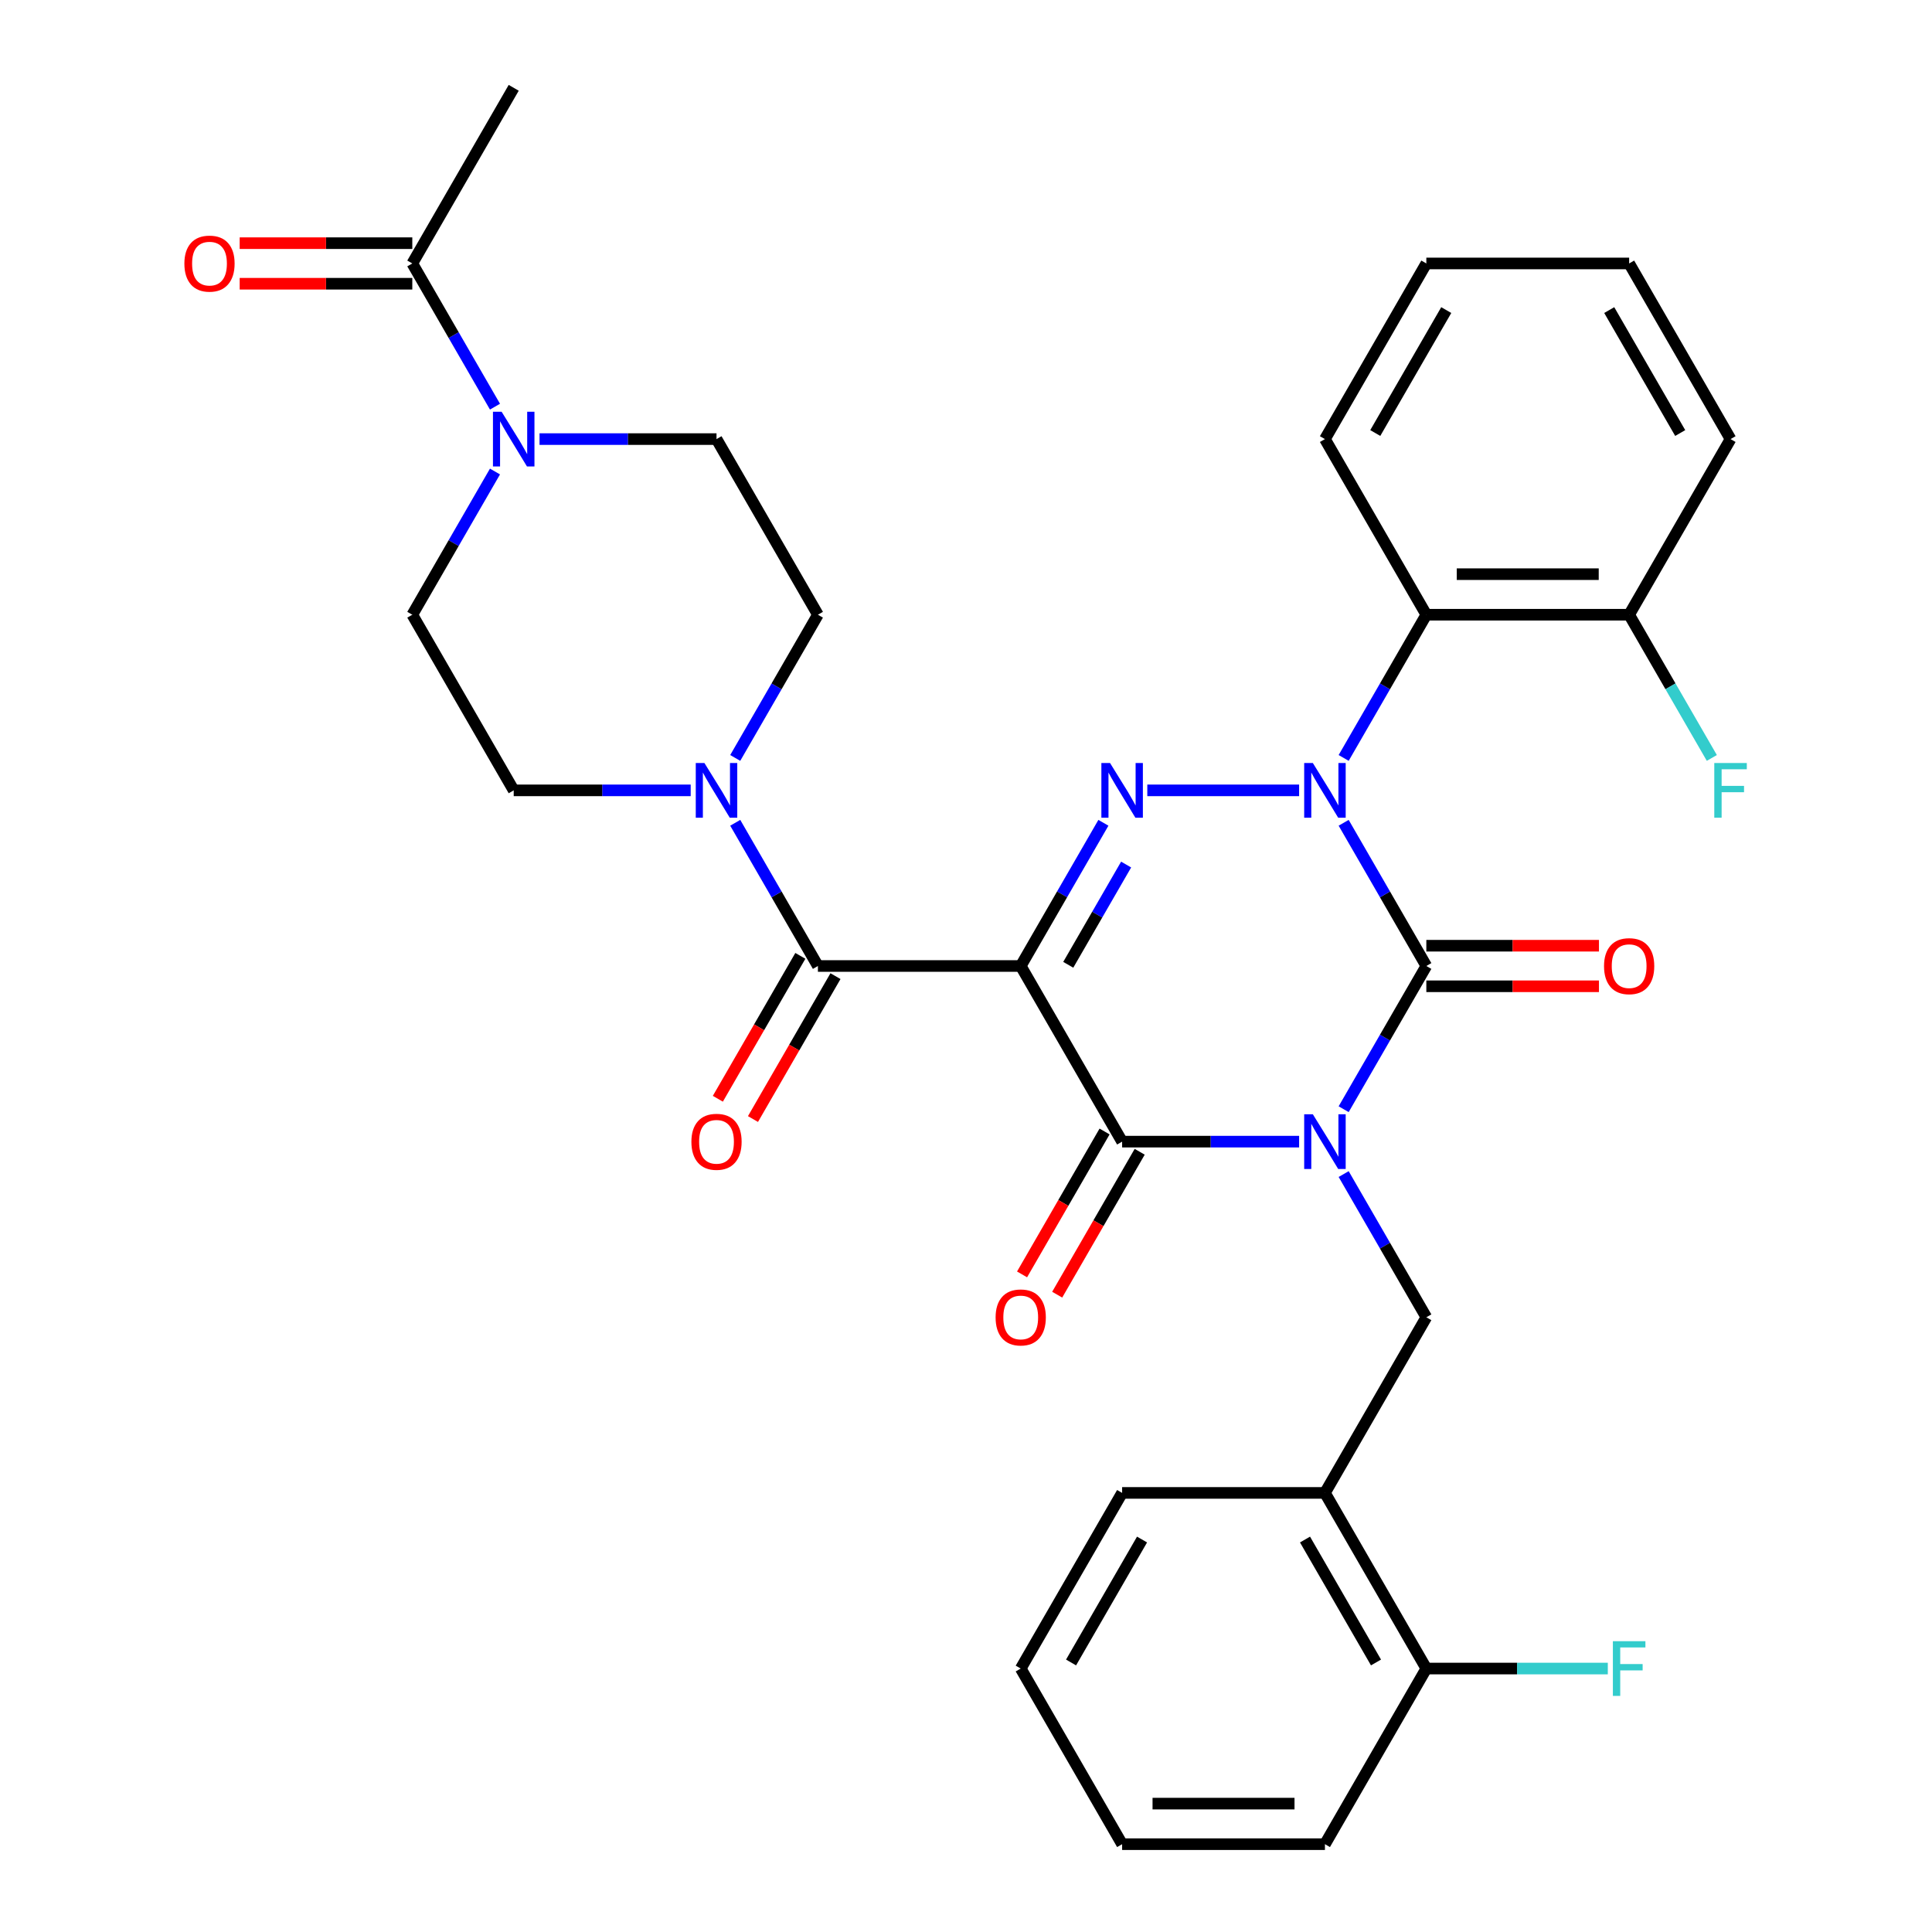 <?xml version='1.0' encoding='iso-8859-1'?>
<svg version='1.1' baseProfile='full'
              xmlns='http://www.w3.org/2000/svg'
                      xmlns:rdkit='http://www.rdkit.org/xml'
                      xmlns:xlink='http://www.w3.org/1999/xlink'
                  xml:space='preserve'
width='1000px' height='1000px' viewBox='0 0 1000 1000'>
<!-- END OF HEADER -->
<rect style='opacity:1.0;fill:#FFFFFF;stroke:none' width='1000' height='1000' x='0' y='0'> </rect>
<path class='bond-0' d='M 695.475,574.125 L 716.873,537.062' style='fill:none;fill-rule:evenodd;stroke:#0000FF;stroke-width:6px;stroke-linecap:butt;stroke-linejoin:miter;stroke-opacity:1' />
<path class='bond-0' d='M 716.873,537.062 L 738.271,500' style='fill:none;fill-rule:evenodd;stroke:#000000;stroke-width:6px;stroke-linecap:butt;stroke-linejoin:miter;stroke-opacity:1' />
<path class='bond-1' d='M 672.42,590.909 L 626.616,590.909' style='fill:none;fill-rule:evenodd;stroke:#0000FF;stroke-width:6px;stroke-linecap:butt;stroke-linejoin:miter;stroke-opacity:1' />
<path class='bond-1' d='M 626.616,590.909 L 580.811,590.909' style='fill:none;fill-rule:evenodd;stroke:#000000;stroke-width:6px;stroke-linecap:butt;stroke-linejoin:miter;stroke-opacity:1' />
<path class='bond-2' d='M 695.475,607.693 L 716.873,644.756' style='fill:none;fill-rule:evenodd;stroke:#0000FF;stroke-width:6px;stroke-linecap:butt;stroke-linejoin:miter;stroke-opacity:1' />
<path class='bond-2' d='M 716.873,644.756 L 738.271,681.818' style='fill:none;fill-rule:evenodd;stroke:#000000;stroke-width:6px;stroke-linecap:butt;stroke-linejoin:miter;stroke-opacity:1' />
<path class='bond-3' d='M 738.271,500 L 716.873,462.938' style='fill:none;fill-rule:evenodd;stroke:#000000;stroke-width:6px;stroke-linecap:butt;stroke-linejoin:miter;stroke-opacity:1' />
<path class='bond-3' d='M 716.873,462.938 L 695.475,425.875' style='fill:none;fill-rule:evenodd;stroke:#0000FF;stroke-width:6px;stroke-linecap:butt;stroke-linejoin:miter;stroke-opacity:1' />
<path class='bond-4' d='M 738.271,510.497 L 782.945,510.497' style='fill:none;fill-rule:evenodd;stroke:#000000;stroke-width:6px;stroke-linecap:butt;stroke-linejoin:miter;stroke-opacity:1' />
<path class='bond-4' d='M 782.945,510.497 L 827.619,510.497' style='fill:none;fill-rule:evenodd;stroke:#FF0000;stroke-width:6px;stroke-linecap:butt;stroke-linejoin:miter;stroke-opacity:1' />
<path class='bond-4' d='M 738.271,489.503 L 782.945,489.503' style='fill:none;fill-rule:evenodd;stroke:#000000;stroke-width:6px;stroke-linecap:butt;stroke-linejoin:miter;stroke-opacity:1' />
<path class='bond-4' d='M 782.945,489.503 L 827.619,489.503' style='fill:none;fill-rule:evenodd;stroke:#FF0000;stroke-width:6px;stroke-linecap:butt;stroke-linejoin:miter;stroke-opacity:1' />
<path class='bond-5' d='M 695.475,392.307 L 716.873,355.244' style='fill:none;fill-rule:evenodd;stroke:#0000FF;stroke-width:6px;stroke-linecap:butt;stroke-linejoin:miter;stroke-opacity:1' />
<path class='bond-5' d='M 716.873,355.244 L 738.271,318.182' style='fill:none;fill-rule:evenodd;stroke:#000000;stroke-width:6px;stroke-linecap:butt;stroke-linejoin:miter;stroke-opacity:1' />
<path class='bond-6' d='M 672.42,409.091 L 593.842,409.091' style='fill:none;fill-rule:evenodd;stroke:#0000FF;stroke-width:6px;stroke-linecap:butt;stroke-linejoin:miter;stroke-opacity:1' />
<path class='bond-7' d='M 571.121,425.875 L 549.723,462.938' style='fill:none;fill-rule:evenodd;stroke:#0000FF;stroke-width:6px;stroke-linecap:butt;stroke-linejoin:miter;stroke-opacity:1' />
<path class='bond-7' d='M 549.723,462.938 L 528.325,500' style='fill:none;fill-rule:evenodd;stroke:#000000;stroke-width:6px;stroke-linecap:butt;stroke-linejoin:miter;stroke-opacity:1' />
<path class='bond-7' d='M 582.883,447.491 L 567.905,473.435' style='fill:none;fill-rule:evenodd;stroke:#0000FF;stroke-width:6px;stroke-linecap:butt;stroke-linejoin:miter;stroke-opacity:1' />
<path class='bond-7' d='M 567.905,473.435 L 552.926,499.379' style='fill:none;fill-rule:evenodd;stroke:#000000;stroke-width:6px;stroke-linecap:butt;stroke-linejoin:miter;stroke-opacity:1' />
<path class='bond-8' d='M 528.325,500 L 423.352,500' style='fill:none;fill-rule:evenodd;stroke:#000000;stroke-width:6px;stroke-linecap:butt;stroke-linejoin:miter;stroke-opacity:1' />
<path class='bond-9' d='M 528.325,500 L 580.811,590.909' style='fill:none;fill-rule:evenodd;stroke:#000000;stroke-width:6px;stroke-linecap:butt;stroke-linejoin:miter;stroke-opacity:1' />
<path class='bond-10' d='M 571.72,585.66 L 550.369,622.643' style='fill:none;fill-rule:evenodd;stroke:#000000;stroke-width:6px;stroke-linecap:butt;stroke-linejoin:miter;stroke-opacity:1' />
<path class='bond-10' d='M 550.369,622.643 L 529.017,659.625' style='fill:none;fill-rule:evenodd;stroke:#FF0000;stroke-width:6px;stroke-linecap:butt;stroke-linejoin:miter;stroke-opacity:1' />
<path class='bond-10' d='M 589.902,596.158 L 568.551,633.14' style='fill:none;fill-rule:evenodd;stroke:#000000;stroke-width:6px;stroke-linecap:butt;stroke-linejoin:miter;stroke-opacity:1' />
<path class='bond-10' d='M 568.551,633.14 L 547.199,670.123' style='fill:none;fill-rule:evenodd;stroke:#FF0000;stroke-width:6px;stroke-linecap:butt;stroke-linejoin:miter;stroke-opacity:1' />
<path class='bond-11' d='M 256.203,210.488 L 234.805,173.426' style='fill:none;fill-rule:evenodd;stroke:#0000FF;stroke-width:6px;stroke-linecap:butt;stroke-linejoin:miter;stroke-opacity:1' />
<path class='bond-11' d='M 234.805,173.426 L 213.407,136.364' style='fill:none;fill-rule:evenodd;stroke:#000000;stroke-width:6px;stroke-linecap:butt;stroke-linejoin:miter;stroke-opacity:1' />
<path class='bond-12' d='M 279.257,227.273 L 325.062,227.273' style='fill:none;fill-rule:evenodd;stroke:#0000FF;stroke-width:6px;stroke-linecap:butt;stroke-linejoin:miter;stroke-opacity:1' />
<path class='bond-12' d='M 325.062,227.273 L 370.866,227.273' style='fill:none;fill-rule:evenodd;stroke:#000000;stroke-width:6px;stroke-linecap:butt;stroke-linejoin:miter;stroke-opacity:1' />
<path class='bond-13' d='M 256.203,244.057 L 234.805,281.119' style='fill:none;fill-rule:evenodd;stroke:#0000FF;stroke-width:6px;stroke-linecap:butt;stroke-linejoin:miter;stroke-opacity:1' />
<path class='bond-13' d='M 234.805,281.119 L 213.407,318.182' style='fill:none;fill-rule:evenodd;stroke:#000000;stroke-width:6px;stroke-linecap:butt;stroke-linejoin:miter;stroke-opacity:1' />
<path class='bond-14' d='M 414.261,494.751 L 392.91,531.734' style='fill:none;fill-rule:evenodd;stroke:#000000;stroke-width:6px;stroke-linecap:butt;stroke-linejoin:miter;stroke-opacity:1' />
<path class='bond-14' d='M 392.91,531.734 L 371.558,568.716' style='fill:none;fill-rule:evenodd;stroke:#FF0000;stroke-width:6px;stroke-linecap:butt;stroke-linejoin:miter;stroke-opacity:1' />
<path class='bond-14' d='M 432.443,505.249 L 411.091,542.231' style='fill:none;fill-rule:evenodd;stroke:#000000;stroke-width:6px;stroke-linecap:butt;stroke-linejoin:miter;stroke-opacity:1' />
<path class='bond-14' d='M 411.091,542.231 L 389.74,579.213' style='fill:none;fill-rule:evenodd;stroke:#FF0000;stroke-width:6px;stroke-linecap:butt;stroke-linejoin:miter;stroke-opacity:1' />
<path class='bond-15' d='M 423.352,500 L 401.954,462.938' style='fill:none;fill-rule:evenodd;stroke:#000000;stroke-width:6px;stroke-linecap:butt;stroke-linejoin:miter;stroke-opacity:1' />
<path class='bond-15' d='M 401.954,462.938 L 380.556,425.875' style='fill:none;fill-rule:evenodd;stroke:#0000FF;stroke-width:6px;stroke-linecap:butt;stroke-linejoin:miter;stroke-opacity:1' />
<path class='bond-16' d='M 357.502,409.091 L 311.697,409.091' style='fill:none;fill-rule:evenodd;stroke:#0000FF;stroke-width:6px;stroke-linecap:butt;stroke-linejoin:miter;stroke-opacity:1' />
<path class='bond-16' d='M 311.697,409.091 L 265.893,409.091' style='fill:none;fill-rule:evenodd;stroke:#000000;stroke-width:6px;stroke-linecap:butt;stroke-linejoin:miter;stroke-opacity:1' />
<path class='bond-17' d='M 380.556,392.307 L 401.954,355.244' style='fill:none;fill-rule:evenodd;stroke:#0000FF;stroke-width:6px;stroke-linecap:butt;stroke-linejoin:miter;stroke-opacity:1' />
<path class='bond-17' d='M 401.954,355.244 L 423.352,318.182' style='fill:none;fill-rule:evenodd;stroke:#000000;stroke-width:6px;stroke-linecap:butt;stroke-linejoin:miter;stroke-opacity:1' />
<path class='bond-18' d='M 213.407,125.866 L 168.732,125.866' style='fill:none;fill-rule:evenodd;stroke:#000000;stroke-width:6px;stroke-linecap:butt;stroke-linejoin:miter;stroke-opacity:1' />
<path class='bond-18' d='M 168.732,125.866 L 124.058,125.866' style='fill:none;fill-rule:evenodd;stroke:#FF0000;stroke-width:6px;stroke-linecap:butt;stroke-linejoin:miter;stroke-opacity:1' />
<path class='bond-18' d='M 213.407,146.861 L 168.732,146.861' style='fill:none;fill-rule:evenodd;stroke:#000000;stroke-width:6px;stroke-linecap:butt;stroke-linejoin:miter;stroke-opacity:1' />
<path class='bond-18' d='M 168.732,146.861 L 124.058,146.861' style='fill:none;fill-rule:evenodd;stroke:#FF0000;stroke-width:6px;stroke-linecap:butt;stroke-linejoin:miter;stroke-opacity:1' />
<path class='bond-19' d='M 213.407,136.364 L 265.893,45.455' style='fill:none;fill-rule:evenodd;stroke:#000000;stroke-width:6px;stroke-linecap:butt;stroke-linejoin:miter;stroke-opacity:1' />
<path class='bond-20' d='M 685.784,772.727 L 738.271,681.818' style='fill:none;fill-rule:evenodd;stroke:#000000;stroke-width:6px;stroke-linecap:butt;stroke-linejoin:miter;stroke-opacity:1' />
<path class='bond-21' d='M 685.784,772.727 L 738.271,863.636' style='fill:none;fill-rule:evenodd;stroke:#000000;stroke-width:6px;stroke-linecap:butt;stroke-linejoin:miter;stroke-opacity:1' />
<path class='bond-21' d='M 675.475,796.861 L 712.216,860.497' style='fill:none;fill-rule:evenodd;stroke:#000000;stroke-width:6px;stroke-linecap:butt;stroke-linejoin:miter;stroke-opacity:1' />
<path class='bond-22' d='M 685.784,772.727 L 580.811,772.727' style='fill:none;fill-rule:evenodd;stroke:#000000;stroke-width:6px;stroke-linecap:butt;stroke-linejoin:miter;stroke-opacity:1' />
<path class='bond-23' d='M 738.271,863.636 L 785.235,863.636' style='fill:none;fill-rule:evenodd;stroke:#000000;stroke-width:6px;stroke-linecap:butt;stroke-linejoin:miter;stroke-opacity:1' />
<path class='bond-23' d='M 785.235,863.636 L 832.199,863.636' style='fill:none;fill-rule:evenodd;stroke:#33CCCC;stroke-width:6px;stroke-linecap:butt;stroke-linejoin:miter;stroke-opacity:1' />
<path class='bond-24' d='M 738.271,863.636 L 685.784,954.545' style='fill:none;fill-rule:evenodd;stroke:#000000;stroke-width:6px;stroke-linecap:butt;stroke-linejoin:miter;stroke-opacity:1' />
<path class='bond-25' d='M 738.271,318.182 L 843.243,318.182' style='fill:none;fill-rule:evenodd;stroke:#000000;stroke-width:6px;stroke-linecap:butt;stroke-linejoin:miter;stroke-opacity:1' />
<path class='bond-25' d='M 754.016,297.187 L 827.497,297.187' style='fill:none;fill-rule:evenodd;stroke:#000000;stroke-width:6px;stroke-linecap:butt;stroke-linejoin:miter;stroke-opacity:1' />
<path class='bond-26' d='M 738.271,318.182 L 685.784,227.273' style='fill:none;fill-rule:evenodd;stroke:#000000;stroke-width:6px;stroke-linecap:butt;stroke-linejoin:miter;stroke-opacity:1' />
<path class='bond-27' d='M 843.243,318.182 L 864.641,355.244' style='fill:none;fill-rule:evenodd;stroke:#000000;stroke-width:6px;stroke-linecap:butt;stroke-linejoin:miter;stroke-opacity:1' />
<path class='bond-27' d='M 864.641,355.244 L 886.039,392.307' style='fill:none;fill-rule:evenodd;stroke:#33CCCC;stroke-width:6px;stroke-linecap:butt;stroke-linejoin:miter;stroke-opacity:1' />
<path class='bond-28' d='M 843.243,318.182 L 895.73,227.273' style='fill:none;fill-rule:evenodd;stroke:#000000;stroke-width:6px;stroke-linecap:butt;stroke-linejoin:miter;stroke-opacity:1' />
<path class='bond-29' d='M 685.784,227.273 L 738.271,136.364' style='fill:none;fill-rule:evenodd;stroke:#000000;stroke-width:6px;stroke-linecap:butt;stroke-linejoin:miter;stroke-opacity:1' />
<path class='bond-29' d='M 711.839,224.134 L 748.579,160.497' style='fill:none;fill-rule:evenodd;stroke:#000000;stroke-width:6px;stroke-linecap:butt;stroke-linejoin:miter;stroke-opacity:1' />
<path class='bond-30' d='M 895.73,227.273 L 843.243,136.364' style='fill:none;fill-rule:evenodd;stroke:#000000;stroke-width:6px;stroke-linecap:butt;stroke-linejoin:miter;stroke-opacity:1' />
<path class='bond-30' d='M 869.675,224.134 L 832.934,160.497' style='fill:none;fill-rule:evenodd;stroke:#000000;stroke-width:6px;stroke-linecap:butt;stroke-linejoin:miter;stroke-opacity:1' />
<path class='bond-31' d='M 738.271,136.364 L 843.243,136.364' style='fill:none;fill-rule:evenodd;stroke:#000000;stroke-width:6px;stroke-linecap:butt;stroke-linejoin:miter;stroke-opacity:1' />
<path class='bond-32' d='M 580.811,772.727 L 528.325,863.636' style='fill:none;fill-rule:evenodd;stroke:#000000;stroke-width:6px;stroke-linecap:butt;stroke-linejoin:miter;stroke-opacity:1' />
<path class='bond-32' d='M 591.12,796.861 L 554.38,860.497' style='fill:none;fill-rule:evenodd;stroke:#000000;stroke-width:6px;stroke-linecap:butt;stroke-linejoin:miter;stroke-opacity:1' />
<path class='bond-33' d='M 685.784,954.545 L 580.811,954.545' style='fill:none;fill-rule:evenodd;stroke:#000000;stroke-width:6px;stroke-linecap:butt;stroke-linejoin:miter;stroke-opacity:1' />
<path class='bond-33' d='M 670.038,933.551 L 596.557,933.551' style='fill:none;fill-rule:evenodd;stroke:#000000;stroke-width:6px;stroke-linecap:butt;stroke-linejoin:miter;stroke-opacity:1' />
<path class='bond-34' d='M 528.325,863.636 L 580.811,954.545' style='fill:none;fill-rule:evenodd;stroke:#000000;stroke-width:6px;stroke-linecap:butt;stroke-linejoin:miter;stroke-opacity:1' />
<path class='bond-35' d='M 370.866,227.273 L 423.352,318.182' style='fill:none;fill-rule:evenodd;stroke:#000000;stroke-width:6px;stroke-linecap:butt;stroke-linejoin:miter;stroke-opacity:1' />
<path class='bond-36' d='M 213.407,318.182 L 265.893,409.091' style='fill:none;fill-rule:evenodd;stroke:#000000;stroke-width:6px;stroke-linecap:butt;stroke-linejoin:miter;stroke-opacity:1' />
<path  class='atom-0' d='M 679.524 576.749
L 688.804 591.749
Q 689.724 593.229, 691.204 595.909
Q 692.684 598.589, 692.764 598.749
L 692.764 576.749
L 696.524 576.749
L 696.524 605.069
L 692.644 605.069
L 682.684 588.669
Q 681.524 586.749, 680.284 584.549
Q 679.084 582.349, 678.724 581.669
L 678.724 605.069
L 675.044 605.069
L 675.044 576.749
L 679.524 576.749
' fill='#0000FF'/>
<path  class='atom-2' d='M 679.524 394.931
L 688.804 409.931
Q 689.724 411.411, 691.204 414.091
Q 692.684 416.771, 692.764 416.931
L 692.764 394.931
L 696.524 394.931
L 696.524 423.251
L 692.644 423.251
L 682.684 406.851
Q 681.524 404.931, 680.284 402.731
Q 679.084 400.531, 678.724 399.851
L 678.724 423.251
L 675.044 423.251
L 675.044 394.931
L 679.524 394.931
' fill='#0000FF'/>
<path  class='atom-3' d='M 574.551 394.931
L 583.831 409.931
Q 584.751 411.411, 586.231 414.091
Q 587.711 416.771, 587.791 416.931
L 587.791 394.931
L 591.551 394.931
L 591.551 423.251
L 587.671 423.251
L 577.711 406.851
Q 576.551 404.931, 575.311 402.731
Q 574.111 400.531, 573.751 399.851
L 573.751 423.251
L 570.071 423.251
L 570.071 394.931
L 574.551 394.931
' fill='#0000FF'/>
<path  class='atom-6' d='M 259.633 213.113
L 268.913 228.113
Q 269.833 229.593, 271.313 232.273
Q 272.793 234.953, 272.873 235.113
L 272.873 213.113
L 276.633 213.113
L 276.633 241.433
L 272.753 241.433
L 262.793 225.033
Q 261.633 223.113, 260.393 220.913
Q 259.193 218.713, 258.833 218.033
L 258.833 241.433
L 255.153 241.433
L 255.153 213.113
L 259.633 213.113
' fill='#0000FF'/>
<path  class='atom-7' d='M 515.325 681.898
Q 515.325 675.098, 518.685 671.298
Q 522.045 667.498, 528.325 667.498
Q 534.605 667.498, 537.965 671.298
Q 541.325 675.098, 541.325 681.898
Q 541.325 688.778, 537.925 692.698
Q 534.525 696.578, 528.325 696.578
Q 522.085 696.578, 518.685 692.698
Q 515.325 688.818, 515.325 681.898
M 528.325 693.378
Q 532.645 693.378, 534.965 690.498
Q 537.325 687.578, 537.325 681.898
Q 537.325 676.338, 534.965 673.538
Q 532.645 670.698, 528.325 670.698
Q 524.005 670.698, 521.645 673.498
Q 519.325 676.298, 519.325 681.898
Q 519.325 687.618, 521.645 690.498
Q 524.005 693.378, 528.325 693.378
' fill='#FF0000'/>
<path  class='atom-8' d='M 830.243 500.08
Q 830.243 493.28, 833.603 489.48
Q 836.963 485.68, 843.243 485.68
Q 849.523 485.68, 852.883 489.48
Q 856.243 493.28, 856.243 500.08
Q 856.243 506.96, 852.843 510.88
Q 849.443 514.76, 843.243 514.76
Q 837.003 514.76, 833.603 510.88
Q 830.243 507, 830.243 500.08
M 843.243 511.56
Q 847.563 511.56, 849.883 508.68
Q 852.243 505.76, 852.243 500.08
Q 852.243 494.52, 849.883 491.72
Q 847.563 488.88, 843.243 488.88
Q 838.923 488.88, 836.563 491.68
Q 834.243 494.48, 834.243 500.08
Q 834.243 505.8, 836.563 508.68
Q 838.923 511.56, 843.243 511.56
' fill='#FF0000'/>
<path  class='atom-10' d='M 357.866 590.989
Q 357.866 584.189, 361.226 580.389
Q 364.586 576.589, 370.866 576.589
Q 377.146 576.589, 380.506 580.389
Q 383.866 584.189, 383.866 590.989
Q 383.866 597.869, 380.466 601.789
Q 377.066 605.669, 370.866 605.669
Q 364.626 605.669, 361.226 601.789
Q 357.866 597.909, 357.866 590.989
M 370.866 602.469
Q 375.186 602.469, 377.506 599.589
Q 379.866 596.669, 379.866 590.989
Q 379.866 585.429, 377.506 582.629
Q 375.186 579.789, 370.866 579.789
Q 366.546 579.789, 364.186 582.589
Q 361.866 585.389, 361.866 590.989
Q 361.866 596.709, 364.186 599.589
Q 366.546 602.469, 370.866 602.469
' fill='#FF0000'/>
<path  class='atom-11' d='M 364.606 394.931
L 373.886 409.931
Q 374.806 411.411, 376.286 414.091
Q 377.766 416.771, 377.846 416.931
L 377.846 394.931
L 381.606 394.931
L 381.606 423.251
L 377.726 423.251
L 367.766 406.851
Q 366.606 404.931, 365.366 402.731
Q 364.166 400.531, 363.806 399.851
L 363.806 423.251
L 360.126 423.251
L 360.126 394.931
L 364.606 394.931
' fill='#0000FF'/>
<path  class='atom-13' d='M 95.434 136.444
Q 95.434 129.644, 98.794 125.844
Q 102.154 122.044, 108.434 122.044
Q 114.714 122.044, 118.074 125.844
Q 121.434 129.644, 121.434 136.444
Q 121.434 143.324, 118.034 147.244
Q 114.634 151.124, 108.434 151.124
Q 102.194 151.124, 98.794 147.244
Q 95.434 143.364, 95.434 136.444
M 108.434 147.924
Q 112.754 147.924, 115.074 145.044
Q 117.434 142.124, 117.434 136.444
Q 117.434 130.884, 115.074 128.084
Q 112.754 125.244, 108.434 125.244
Q 104.114 125.244, 101.754 128.044
Q 99.434 130.844, 99.434 136.444
Q 99.434 142.164, 101.754 145.044
Q 104.114 147.924, 108.434 147.924
' fill='#FF0000'/>
<path  class='atom-19' d='M 887.31 394.931
L 904.15 394.931
L 904.15 398.171
L 891.11 398.171
L 891.11 406.771
L 902.71 406.771
L 902.71 410.051
L 891.11 410.051
L 891.11 423.251
L 887.31 423.251
L 887.31 394.931
' fill='#33CCCC'/>
<path  class='atom-24' d='M 834.823 849.476
L 851.663 849.476
L 851.663 852.716
L 838.623 852.716
L 838.623 861.316
L 850.223 861.316
L 850.223 864.596
L 838.623 864.596
L 838.623 877.796
L 834.823 877.796
L 834.823 849.476
' fill='#33CCCC'/>
</svg>
